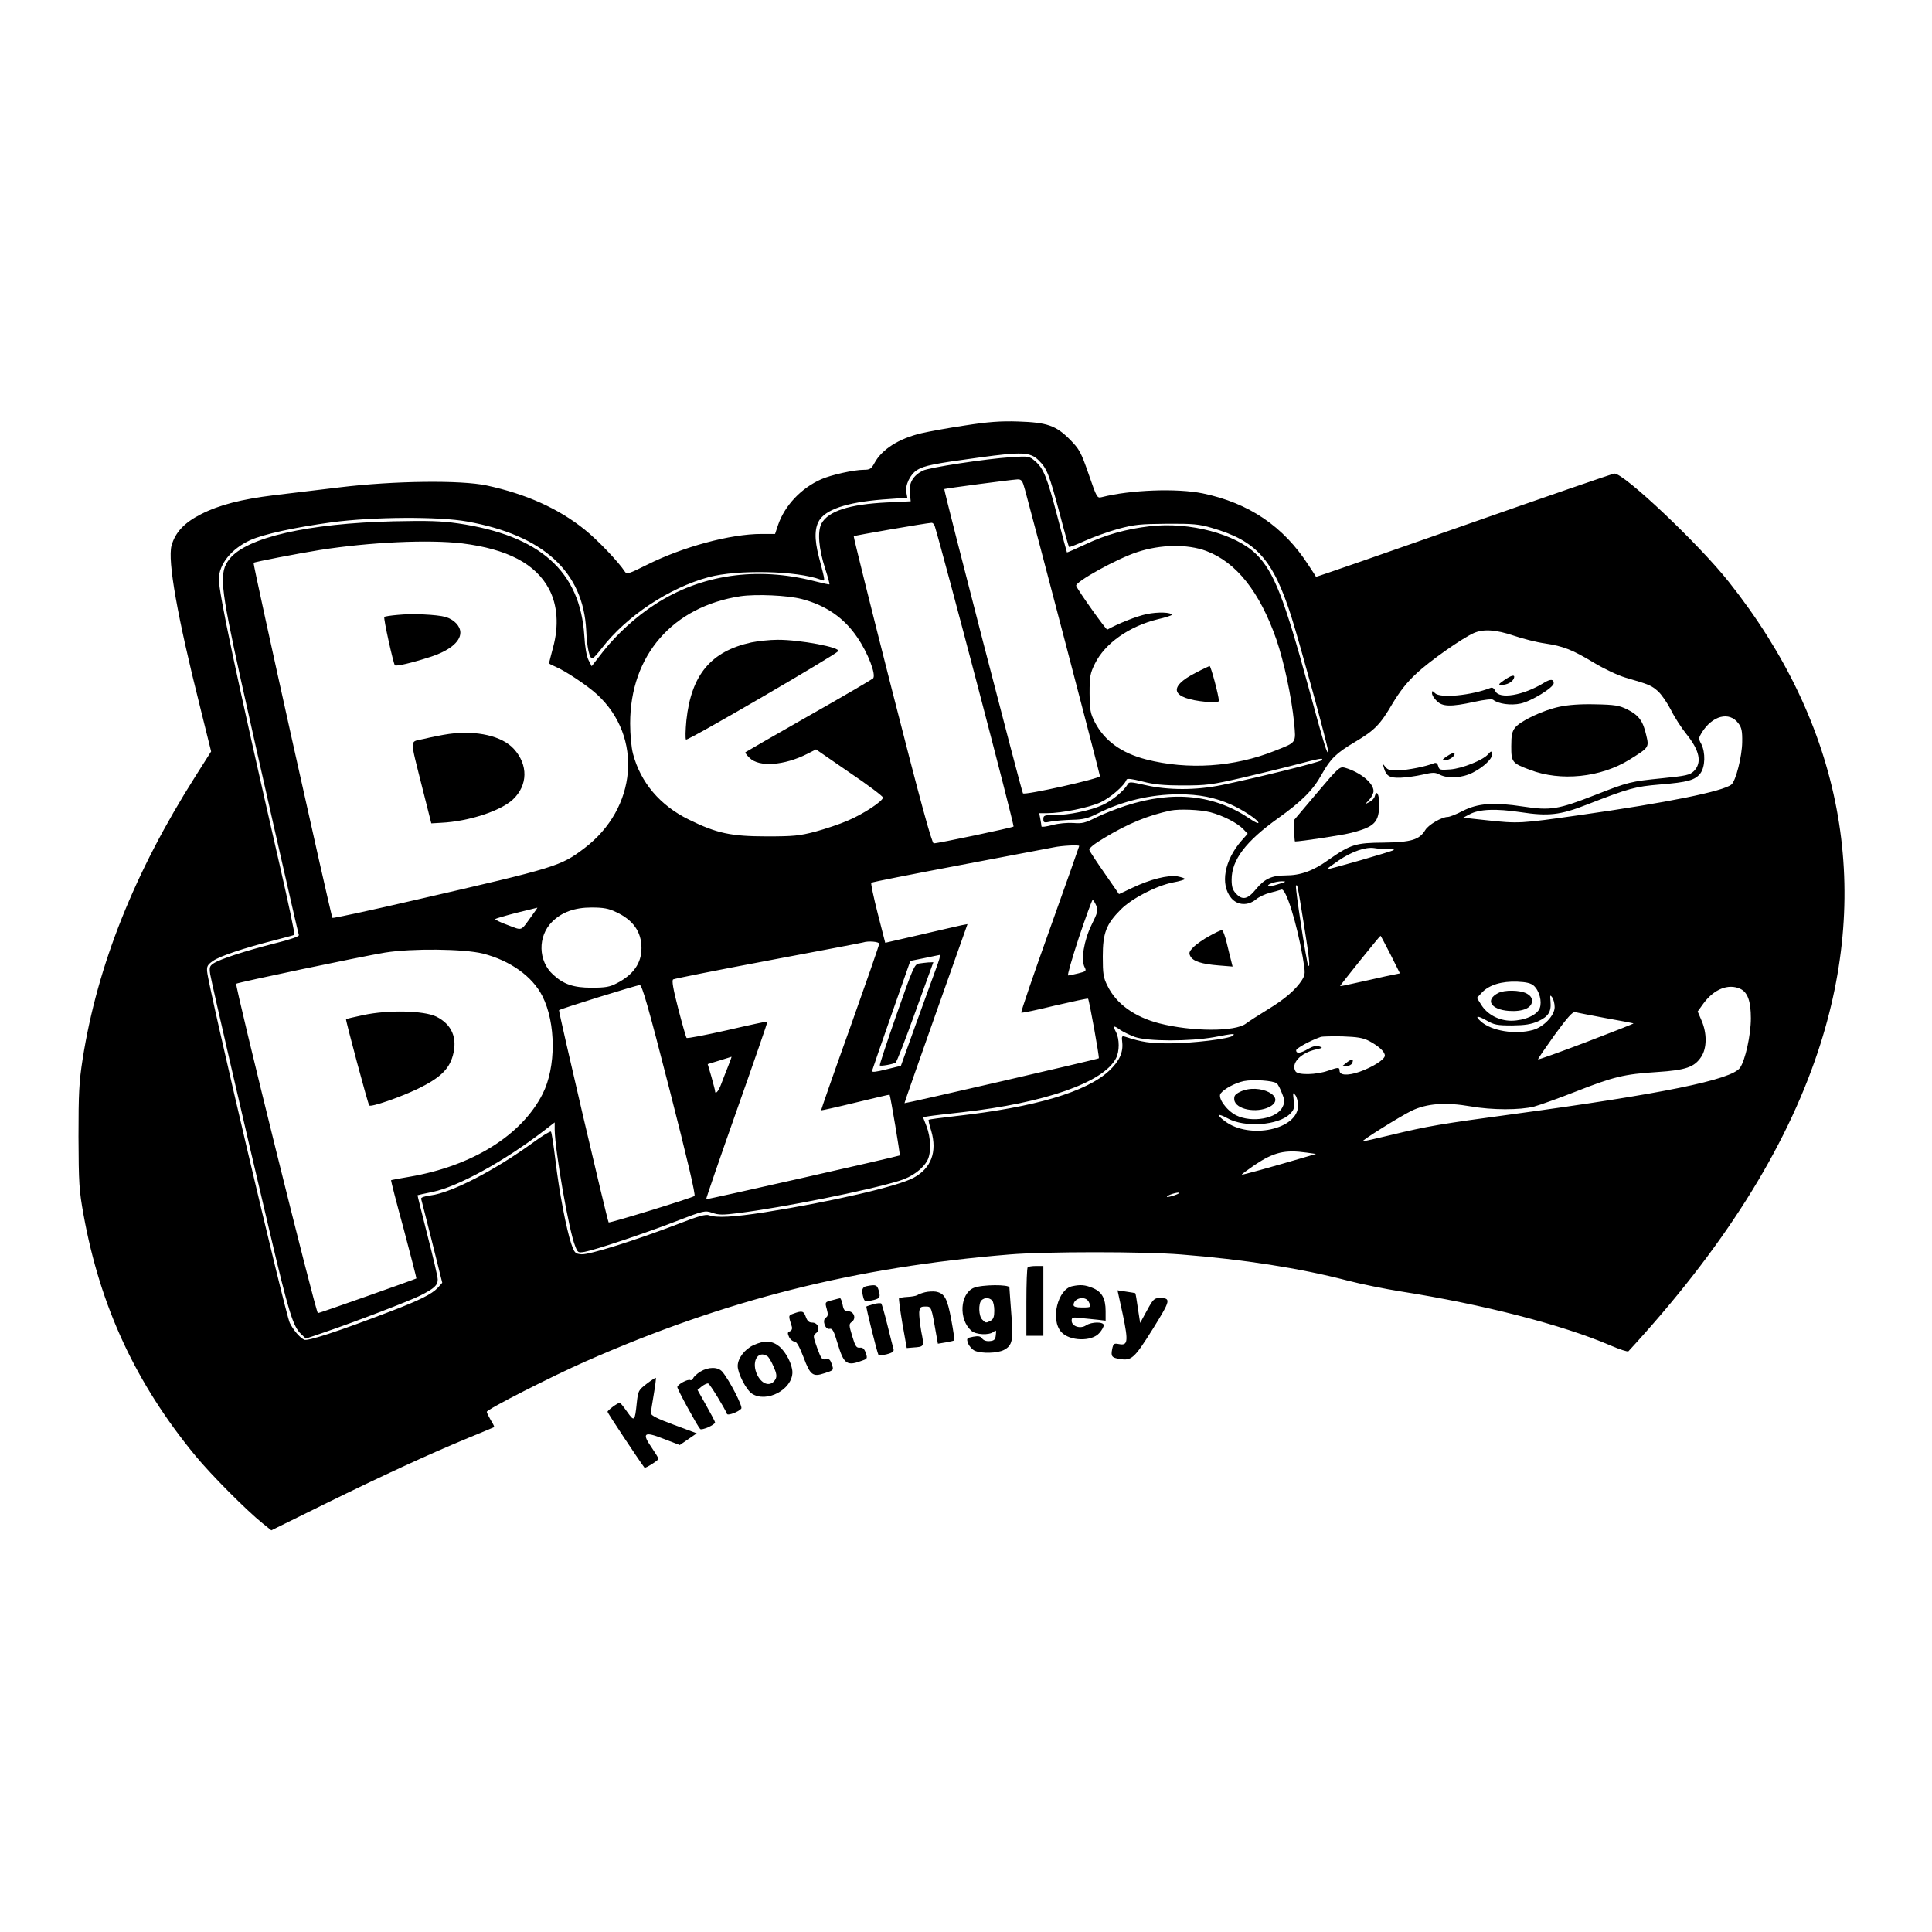 <?xml version="1.0" standalone="no"?>
<!DOCTYPE svg PUBLIC "-//W3C//DTD SVG 20010904//EN"
 "http://www.w3.org/TR/2001/REC-SVG-20010904/DTD/svg10.dtd">
<svg version="1.0" xmlns="http://www.w3.org/2000/svg"
 width="1024pt" height="1024pt" viewBox="0 0 1024 1024"
 preserveAspectRatio="xMidYMid meet">
<g transform="translate(0,1024) scale(0.1,-0.1)"
fill="#000000" stroke="none">
<path d="M5115 7985 c-88 -13 -191 -32 -230 -41 -121 -28 -211 -86 -250 -158
-17 -31 -24 -36 -57 -36 -52 0 -173 -27 -225 -50 -107 -47 -194 -140 -229
-242 l-16 -48 -73 0 c-163 0 -416 -68 -607 -164 -94 -47 -106 -51 -116 -36
-31 49 -144 168 -213 223 -139 112 -311 189 -520 234 -137 29 -491 25 -779
-10 -124 -15 -281 -34 -350 -42 -170 -21 -288 -51 -384 -100 -89 -45 -137 -96
-157 -167 -21 -81 30 -372 152 -857 l58 -234 -83 -131 c-323 -509 -520 -1002
-598 -1499 -19 -122 -22 -180 -22 -412 1 -247 3 -283 27 -415 88 -485 276
-891 592 -1275 84 -102 272 -291 357 -359 l46 -37 284 140 c303 149 541 259
758 349 74 30 137 57 139 58 2 2 -6 18 -18 37 -11 19 -21 39 -21 44 0 13 348
190 523 267 742 327 1429 500 2247 567 190 16 714 16 910 0 331 -26 631 -73
877 -137 76 -20 206 -46 288 -59 433 -68 857 -177 1110 -286 49 -21 92 -35 96
-31 501 544 830 1066 1004 1587 292 876 129 1734 -472 2491 -160 202 -554 574
-606 574 -9 0 -368 -124 -798 -275 -430 -151 -783 -274 -784 -272 0 1 -18 29
-40 62 -132 205 -315 329 -560 380 -136 28 -383 19 -536 -20 -24 -6 -26 -3
-69 122 -41 118 -49 132 -100 184 -74 74 -120 90 -275 95 -91 3 -159 -2 -280
-21z m389 -184 c45 -43 57 -75 112 -281 25 -96 48 -177 50 -179 2 -2 39 12 83
32 44 20 124 49 178 64 86 23 117 26 258 27 137 1 171 -2 238 -22 236 -68 325
-167 422 -472 45 -142 195 -690 194 -710 -1 -32 -21 33 -103 335 -130 477
-184 614 -277 707 -109 108 -353 173 -564 149 -127 -15 -235 -45 -344 -97 -52
-24 -95 -43 -96 -42 -1 2 -24 86 -50 188 -55 211 -75 259 -119 296 -30 26 -34
27 -126 21 -137 -9 -437 -55 -470 -72 -50 -26 -73 -64 -68 -116 l5 -46 -126
-6 c-201 -10 -311 -46 -347 -112 -22 -42 -15 -132 20 -240 14 -43 24 -80 22
-82 -1 -2 -37 6 -80 17 -305 78 -600 35 -844 -123 -101 -65 -201 -157 -273
-247 l-63 -81 -17 33 c-10 20 -19 71 -22 128 -22 343 -235 532 -669 596 -91
13 -159 15 -343 11 -452 -11 -777 -85 -868 -199 -57 -71 -51 -138 59 -638 73
-331 302 -1339 308 -1356 3 -7 -46 -24 -127 -44 -154 -39 -290 -83 -325 -106
-21 -14 -23 -21 -18 -57 8 -47 167 -738 315 -1364 101 -429 124 -504 167 -544
l25 -24 97 33 c173 59 445 164 507 194 77 39 95 55 95 87 0 14 -25 120 -55
236 -29 115 -53 210 -52 210 1 1 38 9 82 18 133 28 379 163 588 324 l57 44 0
-38 c1 -108 75 -535 108 -616 14 -37 16 -38 51 -32 56 10 322 99 487 163 145
56 150 57 189 44 33 -12 57 -12 135 -2 235 29 694 121 858 172 66 20 124 63
148 109 20 39 18 119 -5 179 l-19 49 32 5 c17 3 96 12 176 21 438 49 749 158
815 286 19 36 19 102 0 139 -18 35 -13 37 23 11 15 -10 50 -27 77 -37 67 -24
292 -24 420 -1 105 20 112 20 100 8 -17 -17 -218 -41 -337 -41 -102 0 -145 6
-234 35 -18 6 -20 3 -16 -29 6 -54 -15 -100 -69 -151 -120 -112 -392 -193
-809 -240 -80 -9 -146 -18 -148 -20 -2 -2 4 -29 14 -60 32 -111 -1 -197 -93
-247 -83 -46 -441 -128 -788 -183 -167 -26 -258 -31 -297 -16 -18 6 -55 -4
-163 -46 -232 -89 -472 -164 -513 -161 -33 3 -37 6 -54 55 -26 77 -65 278 -84
443 -10 80 -20 148 -24 152 -3 4 -46 -22 -95 -58 -204 -148 -432 -266 -543
-280 -32 -4 -52 -11 -50 -18 2 -6 28 -109 58 -228 l54 -217 -24 -27 c-33 -34
-94 -65 -254 -126 -271 -104 -437 -158 -454 -149 -25 13 -57 51 -76 89 -23 44
-432 1783 -438 1861 -3 29 2 38 31 58 38 26 164 68 321 108 57 15 107 28 110
30 4 2 -31 167 -77 367 -234 1022 -323 1442 -323 1520 1 78 66 159 166 205 71
32 236 68 434 95 219 29 565 31 715 4 403 -72 616 -265 632 -576 4 -92 17
-150 33 -150 4 0 27 25 50 55 131 170 358 320 566 376 153 41 468 34 593 -13
27 -10 27 -18 -9 121 -25 96 -23 159 7 200 44 58 163 93 365 106 l97 7 -5 27
c-8 39 20 97 57 120 37 23 92 34 329 66 226 31 270 29 314 -14z m-71 -158 c45
-163 397 -1507 397 -1517 0 -13 -398 -102 -408 -91 -7 7 -421 1608 -417 1613
3 3 350 49 386 51 24 1 28 -5 42 -56z m-479 -190 c45 -146 424 -1589 418
-1594 -7 -6 -399 -89 -423 -89 -10 0 -71 224 -221 812 -114 447 -205 814 -203
816 4 4 380 69 412 71 6 1 14 -7 17 -16z m-2504 -93 c239 -30 389 -108 460
-242 45 -85 53 -195 21 -311 -11 -43 -21 -79 -21 -82 0 -3 16 -11 35 -19 52
-22 169 -100 220 -147 244 -225 212 -603 -68 -815 -126 -95 -143 -101 -891
-273 -241 -56 -441 -99 -444 -96 -7 7 -423 1878 -418 1882 5 5 233 49 351 68
267 42 578 56 755 35z m3943 -40 c160 -60 284 -217 372 -469 41 -120 80 -303
94 -441 10 -110 15 -103 -101 -149 -217 -87 -461 -103 -684 -46 -131 34 -220
99 -271 197 -24 47 -27 64 -28 153 0 90 3 106 28 157 53 108 182 199 334 236
40 9 73 20 73 23 0 14 -73 17 -133 4 -50 -10 -151 -50 -208 -82 -6 -3 -156
208 -165 232 -8 20 218 145 324 179 124 41 265 43 365 6z m-2143 -255 c127
-33 224 -100 293 -202 57 -82 103 -202 84 -219 -7 -6 -160 -96 -342 -199 -181
-103 -332 -190 -334 -192 -3 -2 7 -16 22 -30 50 -50 183 -41 307 22 l45 23
177 -122 c98 -66 177 -126 178 -133 0 -19 -106 -89 -188 -123 -41 -18 -119
-44 -171 -58 -84 -22 -116 -25 -256 -25 -190 0 -266 16 -414 89 -153 75 -256
197 -296 349 -9 34 -15 102 -15 161 0 360 225 619 585 674 82 12 249 5 325
-15z m3773 -194 c47 -16 121 -35 164 -41 101 -15 147 -34 262 -103 53 -32 125
-66 165 -78 127 -37 137 -41 173 -72 19 -17 50 -62 70 -101 19 -39 56 -95 80
-125 72 -89 85 -153 41 -198 -22 -21 -40 -25 -169 -38 -167 -17 -177 -19 -358
-90 -192 -75 -233 -82 -377 -60 -157 24 -240 18 -321 -23 -34 -18 -70 -32 -80
-32 -31 0 -103 -42 -119 -70 -31 -51 -74 -64 -219 -66 -150 -1 -176 -9 -296
-93 -81 -58 -147 -81 -226 -81 -72 0 -111 -18 -156 -73 -44 -54 -72 -60 -106
-23 -18 19 -23 36 -23 74 0 104 74 202 246 325 126 90 186 150 231 232 47 84
77 113 176 172 106 63 134 92 199 203 39 65 76 113 127 160 72 68 244 188 305
215 51 22 116 18 211 -14z m1191 -465 c17 -22 21 -41 20 -100 -1 -76 -34 -205
-57 -224 -43 -36 -338 -96 -803 -162 -316 -45 -324 -46 -499 -27 l-120 13 34
18 c52 28 139 31 273 11 144 -22 208 -15 348 40 226 88 257 96 388 107 148 12
187 23 215 60 25 34 27 110 4 155 -15 27 -14 32 2 59 57 92 147 115 195 50z
m-2210 -196 c-10 -10 -345 -93 -529 -131 -137 -28 -283 -28 -405 0 -79 18 -86
18 -94 3 -18 -33 -82 -86 -131 -108 -64 -30 -180 -54 -256 -54 -54 0 -59 -2
-59 -21 0 -20 3 -21 43 -13 23 4 74 8 112 9 56 1 82 8 130 32 135 68 284 103
434 103 107 0 191 -17 275 -54 65 -29 146 -83 146 -97 0 -5 -19 3 -42 19 -190
130 -407 154 -663 71 -49 -16 -120 -44 -156 -62 -57 -29 -74 -33 -120 -29 -31
2 -79 -2 -111 -11 -32 -8 -58 -12 -58 -7 0 4 -3 22 -6 39 l-6 31 44 0 c75 0
219 29 280 57 51 23 128 89 139 121 3 7 29 4 84 -10 61 -16 111 -21 215 -21
124 0 150 3 315 41 99 23 230 55 290 71 122 32 144 36 129 21z m-589 -275 c68
-18 144 -57 176 -91 l22 -23 -32 -36 c-92 -105 -115 -233 -55 -305 33 -39 88
-42 131 -7 15 13 49 29 74 35 26 7 53 14 61 17 23 9 80 -171 113 -359 14 -85
14 -90 -4 -120 -32 -50 -90 -101 -181 -156 -47 -29 -99 -62 -116 -75 -57 -44
-287 -43 -459 1 -132 34 -229 104 -275 199 -22 43 -25 64 -25 155 0 125 18
172 96 250 59 59 189 126 277 143 34 6 62 15 62 18 0 4 -18 10 -39 14 -51 8
-143 -15 -238 -60 l-72 -34 -76 110 c-42 60 -78 115 -81 123 -4 9 22 31 79 65
128 77 231 119 352 145 47 9 155 5 210 -9z m-695 -179 c0 -2 -70 -201 -156
-441 -86 -240 -154 -439 -151 -442 3 -3 83 14 177 37 95 22 174 39 177 37 6
-7 61 -311 57 -316 -4 -5 -1028 -241 -1030 -238 -1 1 74 215 166 475 l168 474
-32 -6 c-17 -4 -115 -26 -217 -50 l-187 -43 -40 156 c-22 86 -37 159 -34 162
4 4 214 45 467 93 253 48 478 91 500 95 42 9 135 14 135 7z m1633 -16 c22 0
38 -2 35 -5 -7 -7 -351 -106 -354 -102 -2 2 26 22 61 46 70 48 143 73 189 66
16 -3 47 -5 69 -5z m-577 -186 c-26 -9 -51 -13 -54 -10 -8 9 40 25 73 25 25 0
22 -3 -19 -15z m134 -207 c30 -187 35 -236 24 -225 -8 9 -71 417 -65 424 8 7
7 10 41 -199z m-1100 94 c11 -27 8 -37 -25 -104 -40 -82 -57 -185 -36 -224 10
-19 7 -22 -34 -32 -24 -6 -48 -11 -54 -11 -5 0 21 90 57 200 37 110 70 200 73
200 4 0 12 -13 19 -29z m-2990 -53 c-63 -87 -48 -81 -129 -51 -39 14 -69 29
-66 32 4 3 54 18 113 33 59 14 108 27 110 27 2 1 -11 -18 -28 -41z m445 18
c91 -42 135 -105 135 -191 0 -80 -43 -141 -130 -186 -38 -20 -60 -24 -135 -24
-95 0 -148 18 -203 69 -80 72 -83 203 -6 280 51 51 119 76 209 76 63 0 91 -5
130 -24z m4105 -225 l50 -100 -78 -16 c-42 -10 -113 -25 -157 -35 -44 -10 -81
-18 -82 -16 -2 2 210 266 214 266 2 0 25 -45 53 -99z m-2710 57 c0 -7 -70
-208 -155 -447 -86 -239 -154 -435 -153 -436 2 -1 84 17 182 41 99 24 180 43
181 42 5 -8 57 -319 54 -322 -7 -5 -1023 -235 -1026 -232 -2 1 71 213 162 471
91 257 164 469 163 471 -2 1 -97 -19 -213 -46 -115 -26 -213 -45 -216 -41 -3
3 -23 73 -44 154 -28 108 -35 151 -27 156 7 4 233 49 504 100 271 51 498 94
503 96 27 9 85 4 85 -7z m-2101 -52 c145 -37 263 -121 316 -226 72 -143 73
-376 1 -518 -111 -219 -372 -382 -705 -439 -53 -9 -97 -17 -98 -18 -2 -1 28
-118 67 -260 38 -143 68 -260 67 -261 -8 -5 -514 -184 -522 -184 -11 0 -441
1737 -433 1746 8 7 661 144 788 165 143 23 417 20 519 -5z m2401 -83 c-16 -43
-64 -176 -107 -295 l-78 -217 -78 -19 c-55 -14 -77 -16 -75 -8 2 7 48 141 103
298 l100 285 75 15 c41 9 78 16 82 17 4 0 -6 -34 -22 -76z m3169 -87 c30 -27
45 -84 32 -119 -14 -37 -80 -66 -150 -67 -66 0 -129 33 -161 86 l-22 35 28 30
c38 39 103 59 186 56 48 -2 72 -8 87 -21z m-4580 -552 c93 -363 139 -559 132
-563 -18 -12 -451 -145 -455 -140 -7 8 -267 1121 -263 1125 7 7 409 132 428
133 12 1 45 -114 158 -555z m5675 535 c39 -18 56 -66 56 -156 0 -89 -30 -224
-58 -263 -46 -63 -413 -138 -1202 -245 -384 -52 -451 -63 -649 -111 -79 -19
-146 -34 -149 -34 -14 0 197 132 258 162 82 40 182 47 315 24 114 -20 260 -20
336 -1 33 9 133 45 222 80 199 78 255 92 429 103 154 10 199 26 235 81 30 45
31 124 2 191 l-21 49 31 43 c56 76 132 106 195 77z m-984 -97 c0 -44 -58 -105
-115 -121 -95 -26 -221 -5 -277 46 -33 30 -18 32 30 5 41 -24 57 -27 137 -27
70 1 100 6 137 22 55 25 71 51 66 105 -3 34 -2 37 9 22 7 -10 13 -33 13 -52z
m270 -58 c80 -14 146 -27 148 -28 1 -2 -111 -46 -250 -99 -139 -53 -254 -94
-256 -92 -2 2 38 60 88 130 67 92 96 124 108 121 10 -3 82 -17 162 -32z
m-1252 -122 c50 -27 82 -56 82 -77 0 -20 -64 -61 -135 -86 -61 -21 -105 -19
-105 6 0 19 -7 19 -61 0 -62 -22 -158 -24 -172 -4 -27 42 26 99 109 117 35 8
37 9 16 16 -16 5 -34 1 -58 -13 -40 -24 -64 -27 -64 -8 0 11 73 51 130 71 8 3
60 4 115 3 80 -3 108 -7 143 -25z m-3399 -134 c-12 -29 -28 -72 -37 -95 -14
-38 -32 -57 -32 -35 0 4 -9 37 -19 74 l-20 68 62 19 c34 10 63 20 64 20 2 1
-7 -23 -18 -51z m2908 -90 c7 -5 19 -29 28 -53 15 -37 15 -47 3 -72 -29 -62
-163 -86 -247 -44 -52 27 -99 94 -81 116 21 26 77 55 122 65 50 10 157 3 175
-12z m113 -118 c0 -126 -256 -181 -387 -83 -49 36 -40 45 13 16 91 -51 270
-38 331 23 22 22 25 32 20 72 -5 42 -4 45 9 27 8 -10 14 -35 14 -55z m45 -249
l50 -7 -40 -12 c-211 -62 -350 -100 -353 -98 -2 2 30 25 69 52 102 68 160 81
274 65z m-677 -216 c-3 -3 -20 -10 -38 -15 -19 -5 -29 -6 -24 -1 12 12 74 27
62 16z"/>
<path d="M2108 6981 c-36 -3 -69 -8 -71 -11 -6 -5 48 -248 56 -256 7 -7 91 13
187 44 100 32 160 80 160 129 0 35 -33 69 -78 83 -47 13 -177 19 -254 11z"/>
<path d="M2380 6350 c-36 -5 -95 -17 -132 -26 -79 -19 -78 15 -9 -262 l47
-186 52 3 c146 7 316 63 381 124 79 75 81 183 5 267 -62 69 -197 100 -344 80z"/>
<path d="M6339 6675 c-153 -78 -132 -137 54 -155 52 -4 67 -3 67 7 0 25 -42
183 -49 183 -3 -1 -36 -16 -72 -35z"/>
<path d="M3982 6835 c-214 -47 -318 -171 -344 -413 -5 -52 -6 -98 -2 -102 8
-8 780 442 806 468 20 20 -205 62 -321 61 -42 0 -104 -7 -139 -14z"/>
<path d="M7971 6634 c-30 -21 -31 -24 -12 -24 29 0 57 15 65 35 8 22 -13 17
-53 -11z"/>
<path d="M8185 6622 c-112 -69 -240 -90 -260 -44 -6 14 -15 20 -25 16 -102
-40 -266 -56 -294 -28 -15 14 -16 14 -16 -1 0 -9 11 -27 25 -40 30 -31 75 -32
199 -5 54 12 94 16 100 11 27 -22 94 -31 145 -20 57 12 176 85 176 108 0 22
-17 23 -50 3z"/>
<path d="M8265 6494 c-86 -18 -207 -75 -235 -111 -16 -21 -20 -40 -20 -99 0
-83 4 -89 98 -124 164 -63 376 -41 529 54 104 65 104 64 88 131 -17 74 -39
104 -100 135 -43 21 -65 25 -170 27 -79 2 -144 -3 -190 -13z"/>
<path d="M7671 6233 c-27 -18 -30 -23 -14 -23 24 0 57 23 52 37 -2 5 -19 -1
-38 -14z"/>
<path d="M7887 6242 c-29 -32 -137 -75 -200 -80 -53 -4 -59 -3 -64 17 -4 15
-11 20 -22 16 -44 -18 -137 -36 -187 -38 -45 -2 -58 2 -71 18 -15 19 -15 19
-8 -5 12 -43 30 -54 88 -52 29 1 81 8 116 16 56 13 68 13 92 0 44 -22 118 -18
175 11 59 30 107 76 102 100 -3 16 -5 15 -21 -3z"/>
<path d="M6980 6037 l-120 -142 0 -57 c0 -32 2 -58 4 -58 30 0 255 34 299 46
124 32 147 56 147 155 0 49 -14 74 -23 40 -2 -11 -15 -25 -28 -31 l-24 -13 23
25 c12 13 22 34 22 45 0 43 -70 100 -152 124 -27 7 -34 1 -148 -134z"/>
<path d="M6410 5279 c-30 -16 -68 -43 -84 -58 -23 -24 -26 -32 -17 -49 14 -27
61 -42 150 -49 l74 -6 -6 24 c-4 13 -14 57 -24 97 -9 39 -21 72 -27 72 -6 0
-36 -14 -66 -31z"/>
<path d="M1926 4860 c-48 -10 -90 -20 -92 -22 -3 -4 116 -449 123 -457 8 -11
166 44 259 89 115 56 164 102 184 175 26 93 -5 166 -88 207 -66 32 -256 36
-386 8z"/>
<path d="M4870 5133 c-23 -4 -32 -24 -118 -270 -51 -146 -91 -267 -89 -270 6
-5 69 6 84 15 6 4 53 125 105 270 l95 262 -26 -1 c-14 -1 -37 -4 -51 -6z"/>
<path d="M7941 4977 c-71 -36 -40 -88 57 -95 73 -5 122 16 122 53 0 17 -9 29
-30 40 -35 18 -116 19 -149 2z"/>
<path d="M7140 4610 l-25 -20 23 0 c12 0 25 7 29 15 9 24 0 25 -27 5z"/>
<path d="M6572 4453 c-26 -13 -32 -21 -30 -42 6 -51 117 -73 186 -38 98 52
-54 130 -156 80z"/>
<path d="M5447 3523 c-4 -3 -7 -87 -7 -185 l0 -178 45 0 45 0 0 185 0 185 -38
0 c-21 0 -42 -3 -45 -7z"/>
<path d="M4593 3423 c-24 -5 -28 -20 -17 -61 6 -20 11 -22 38 -16 49 10 54 15
44 52 -9 32 -15 35 -65 25z"/>
<path d="M5161 3414 c-73 -31 -81 -167 -13 -227 24 -22 95 -25 118 -6 14 11
15 9 12 -17 -2 -23 -8 -30 -31 -32 -18 -2 -33 3 -41 13 -9 13 -20 15 -48 10
-35 -7 -36 -8 -27 -35 6 -15 21 -32 35 -39 36 -16 120 -14 155 4 45 24 51 51
39 193 -5 69 -10 131 -10 138 0 17 -146 16 -189 -2z m97 -66 c7 -7 12 -31 12
-55 0 -32 -5 -45 -19 -53 -25 -13 -27 -13 -45 6 -19 18 -21 85 -4 102 7 7 19
12 28 12 9 0 21 -5 28 -12z"/>
<path d="M5684 3423 c-78 -15 -118 -178 -59 -243 44 -49 162 -52 202 -5 13 14
23 33 23 41 0 19 -64 19 -94 -1 -30 -20 -76 -5 -76 25 0 18 5 19 48 14 26 -2
66 -7 90 -9 l42 -5 0 51 c0 67 -20 103 -70 123 -39 16 -63 18 -106 9z m86 -82
c15 -30 14 -31 -35 -31 -30 0 -45 4 -45 13 0 37 62 51 80 18z"/>
<path d="M4904 3391 c-17 -4 -36 -11 -43 -16 -7 -4 -31 -8 -52 -9 -21 -1 -41
-5 -44 -7 -2 -3 6 -64 18 -135 l23 -129 35 3 c58 4 58 4 42 84 -7 40 -12 87
-11 103 3 26 7 30 33 30 32 0 31 3 59 -158 l7 -39 42 7 c23 4 43 9 45 10 2 2
-5 51 -16 110 -21 113 -35 140 -82 149 -14 2 -39 1 -56 -3z"/>
<path d="M5951 3273 c30 -144 27 -166 -20 -157 -26 5 -30 3 -36 -25 -8 -40 -3
-47 40 -54 63 -10 77 3 175 159 96 155 98 164 35 164 -27 0 -34 -7 -66 -66
l-36 -66 -12 78 c-6 43 -12 79 -14 80 -1 1 -23 4 -48 8 l-46 7 28 -128z"/>
<path d="M4409 3348 c-37 -9 -37 -10 -27 -46 8 -29 7 -38 -5 -46 -21 -13 -3
-66 21 -59 14 3 22 -12 41 -76 34 -113 49 -124 135 -91 23 8 24 12 15 39 -8
22 -16 30 -32 28 -18 -2 -24 8 -40 61 -18 60 -18 64 -2 76 25 18 11 56 -20 56
-18 0 -24 7 -29 35 -4 19 -10 35 -14 34 -4 -1 -23 -5 -43 -11z"/>
<path d="M4630 3328 c-19 -6 -36 -11 -38 -13 -3 -3 57 -245 64 -256 2 -4 22
-2 44 3 30 8 39 15 36 27 -3 9 -17 66 -32 126 -15 61 -30 113 -33 116 -3 3
-22 2 -41 -3z"/>
<path d="M4207 3278 c-30 -11 -29 -9 -10 -70 3 -11 -1 -20 -10 -24 -13 -5 -14
-10 -5 -30 6 -13 19 -24 28 -24 12 0 26 -25 49 -84 35 -94 49 -105 109 -85 52
17 52 16 40 50 -8 24 -15 29 -32 25 -19 -5 -24 3 -45 60 -22 61 -22 66 -6 78
25 18 11 56 -20 56 -17 0 -26 8 -34 30 -11 32 -20 34 -64 18z"/>
<path d="M3993 3110 c-46 -21 -83 -70 -83 -110 0 -39 45 -127 76 -147 77 -50
214 22 214 114 -1 42 -33 105 -69 136 -39 32 -79 34 -138 7z m74 -58 c7 -4 22
-29 33 -55 16 -35 18 -52 11 -66 -23 -42 -69 -33 -96 19 -35 68 -1 136 52 102z"/>
<path d="M3712 2970 c-18 -11 -35 -27 -38 -35 -4 -8 -10 -12 -15 -10 -12 8
-69 -23 -69 -37 0 -12 106 -206 121 -222 8 -9 79 22 79 35 0 4 -21 44 -47 90
l-46 82 23 19 c13 10 28 17 34 15 9 -3 89 -134 99 -161 4 -11 61 10 76 28 9
11 -63 151 -101 196 -23 26 -73 26 -116 0z"/>
<path d="M3428 2906 c-44 -34 -46 -37 -53 -102 -10 -98 -13 -101 -51 -47 -19
27 -36 48 -39 48 -11 0 -65 -40 -65 -48 0 -6 163 -252 196 -296 4 -5 74 39 74
47 0 4 -16 30 -35 58 -55 79 -42 89 62 48 l86 -33 45 31 45 31 -121 45 c-87
32 -122 50 -122 61 0 9 7 54 15 100 8 47 13 86 11 88 -1 2 -23 -12 -48 -31z"/>
</g>
</svg>
